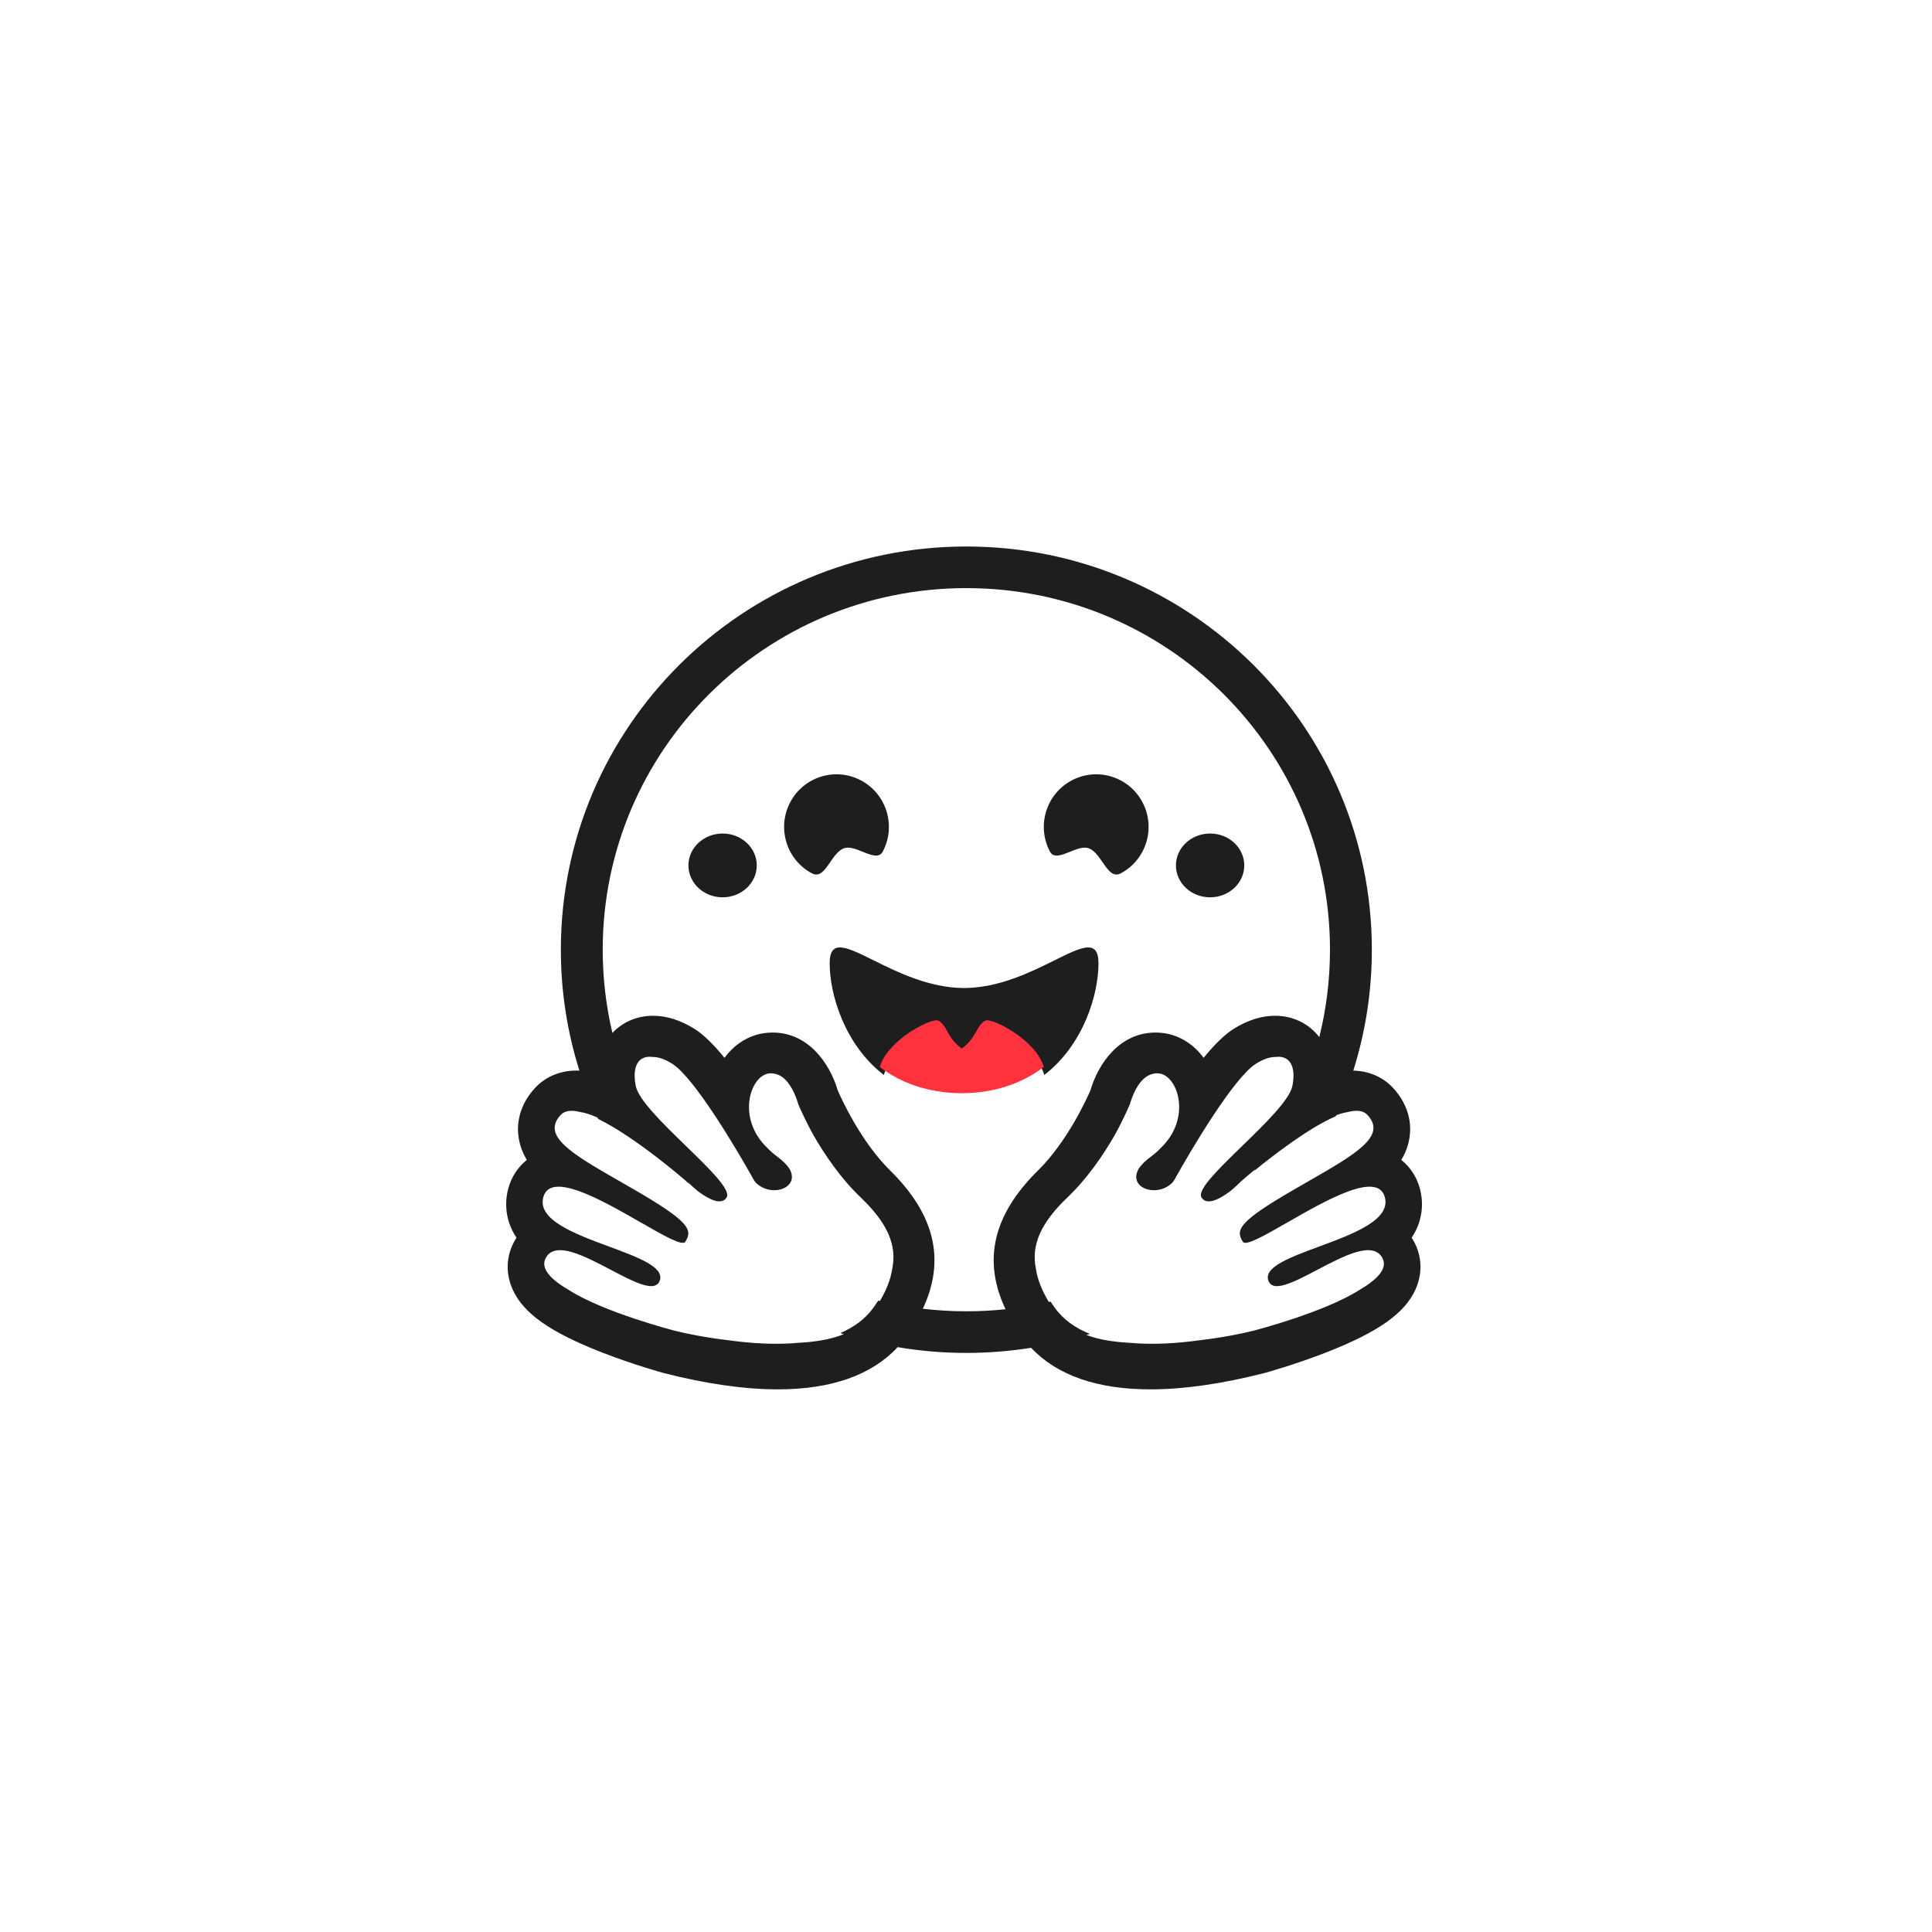 <svg width="500" height="500" viewBox="0 0 500 500" fill="none" xmlns="http://www.w3.org/2000/svg">
<path fill-rule="evenodd" clip-rule="evenodd" d="M344.199 245.783C344.199 194.101 302.065 152.204 250.091 152.204C198.117 152.204 155.983 194.101 155.983 245.783C155.983 253.198 156.851 260.412 158.49 267.329C161.188 264.455 164.902 262.88 169.03 262.88C172.535 262.88 176.139 264.023 179.747 266.279C182.141 267.777 184.785 270.431 187.509 273.769C190.032 270.32 193.563 268.027 197.604 267.401C198.377 267.281 199.161 267.22 199.938 267.22H199.94C209.164 267.22 214.714 275.107 216.812 282.202C217.854 284.599 222.851 295.517 230.37 302.921C241.941 314.32 244.744 326.082 238.831 338.699C242.523 339.137 246.281 339.362 250.091 339.362C253.517 339.362 256.9 339.18 260.231 338.825C254.24 326.161 257.024 314.358 268.634 302.921C276.151 295.517 281.149 284.599 282.19 282.202C284.289 275.107 289.838 267.22 299.063 267.22H299.065C299.841 267.22 300.626 267.281 301.399 267.401C305.439 268.027 308.971 270.32 311.494 273.769C314.218 270.431 316.862 267.777 319.256 266.279C322.863 264.023 326.468 262.88 329.973 262.88C334.351 262.88 338.264 264.652 340.993 267.867C341.138 268.039 341.284 268.219 341.429 268.409C343.239 261.164 344.199 253.585 344.199 245.783ZM350.233 277.068C353.351 267.191 355.031 256.682 355.031 245.783C355.031 188.152 308.048 141.433 250.091 141.433C192.134 141.433 145.151 188.152 145.151 245.783C145.151 256.689 146.833 267.203 149.954 277.085C149.688 277.07 149.424 277.063 149.164 277.063C144.972 277.063 141.186 278.646 138.509 281.523C135.069 285.214 133.541 289.751 134.206 294.29C134.523 296.452 135.256 298.39 136.351 300.184C134.041 302.026 132.34 304.59 131.518 307.674C130.875 310.092 130.215 315.127 133.66 320.314C133.441 320.653 133.236 321.004 133.044 321.364C130.972 325.24 130.84 329.619 132.668 333.698C135.44 339.879 142.327 344.749 155.703 349.976C164.024 353.228 171.637 355.307 171.704 355.325C182.706 358.138 192.655 359.566 201.268 359.566C215.143 359.566 225.563 355.895 232.318 348.643C238.095 349.623 244.033 350.134 250.091 350.134C255.793 350.134 261.388 349.682 266.843 348.811C273.601 355.952 283.967 359.566 297.735 359.566C306.348 359.566 316.297 358.138 327.298 355.325C327.366 355.307 334.979 353.228 343.3 349.976C356.676 344.749 363.563 339.879 366.335 333.698C368.163 329.619 368.031 325.24 365.959 321.364C365.767 321.004 365.562 320.653 365.343 320.314C368.788 315.127 368.128 310.092 367.485 307.674C366.662 304.59 364.961 302.026 362.652 300.184C363.747 298.39 364.48 296.452 364.796 294.29C365.462 289.751 363.934 285.214 360.494 281.523C357.901 278.737 354.268 277.164 350.233 277.068ZM324.905 302.559C322.522 304.538 321.003 305.901 321.003 305.901C321.003 305.901 319.894 307.037 318.374 308.287C315.752 310.256 312.338 312.134 310.952 309.905C309.75 307.969 315.378 302.503 321.438 296.617L321.438 296.617C327.409 290.817 333.8 284.61 334.487 280.972C335.502 275.595 333.547 273.091 330.116 273.544C330.068 273.543 330.021 273.542 329.973 273.542C328.594 273.542 326.909 274.12 325.051 275.283C319.283 278.889 308.152 297.748 304.076 305.083C303.893 305.413 303.692 305.717 303.477 305.997C299.454 310.137 291.734 307.458 294.732 302.398C295.39 301.433 296.415 300.392 297.894 299.302C298.819 298.62 299.634 297.9 300.349 297.154C308.472 289.435 304.875 278.539 300.101 277.82C299.332 277.704 298.628 277.794 297.986 278.03C294.147 279.107 292.437 285.692 292.437 285.692C292.437 285.692 291.052 289.12 288.471 293.797C285.659 298.688 281.518 304.873 276.267 309.884C269.338 316.499 266.793 322.243 268.113 328.482C268.525 331.186 269.643 333.97 271.427 336.947C271.576 336.912 271.725 336.878 271.873 336.843C272.201 337.344 272.548 337.85 272.914 338.362C275.178 341.534 278.351 343.734 282.054 345.205C281.752 345.301 281.449 345.396 281.146 345.489C284.503 346.754 288.348 347.303 292.372 347.52C298.347 348.084 304.723 347.65 310.508 346.852C316.135 346.19 321.156 345.216 324.601 344.335C324.807 344.283 342.723 339.625 351.733 333.89C356.353 331.209 359.27 328.289 357.746 325.528C355.289 321.071 347.778 325.021 340.923 328.625C334.817 331.836 329.232 334.773 328.205 331.25C327.213 327.852 333.974 325.35 341.365 322.614C350.235 319.331 360.014 315.711 358.39 309.805C356.513 302.981 343.219 310.605 333.135 316.388C327.22 319.78 322.41 322.538 321.655 321.376C319.617 318.234 320.731 316.04 335.101 307.735C336.225 307.085 337.323 306.455 338.389 305.843C350.948 298.639 359.1 293.963 353.816 288.466C352.738 287.345 350.933 287.243 348.711 287.817C347.824 287.953 346.847 288.234 345.805 288.631C345.766 288.715 345.728 288.8 345.69 288.884C338.531 291.968 329.077 299.338 324.488 303.098C324.628 302.919 324.767 302.739 324.905 302.559ZM227.29 336.597C227.433 336.632 227.577 336.667 227.721 336.702C229.419 333.82 230.487 331.116 230.888 328.488C232.212 322.247 229.667 316.502 222.736 309.884C217.485 304.872 213.343 298.687 210.531 293.796C207.95 289.119 206.566 285.692 206.566 285.692C206.566 285.692 204.856 279.107 201.017 278.03C200.375 277.794 199.67 277.704 198.902 277.82C194.129 278.539 190.532 289.431 198.65 297.15C199.366 297.898 200.182 298.619 201.109 299.302C202.59 300.393 203.615 301.436 204.273 302.403C207.265 307.46 199.547 310.136 195.525 305.996C195.31 305.717 195.11 305.413 194.926 305.083C190.851 297.748 179.72 278.889 173.952 275.283C172.094 274.12 170.409 273.542 169.03 273.542C168.982 273.542 168.935 273.543 168.887 273.544C165.456 273.091 163.5 275.595 164.516 280.972C165.203 284.61 171.593 290.817 177.565 296.617C183.625 302.503 189.253 307.969 188.05 309.905C186.664 312.135 183.248 310.255 180.626 308.284C179.107 307.036 178 305.901 178 305.901C178 305.901 177.958 305.864 177.878 305.793C178.11 306.068 178.342 306.341 178.577 306.614C177.764 305.901 177.249 305.389 177.249 305.389C177.249 305.389 164.497 294.305 154.81 289.574C154.759 289.463 154.707 289.352 154.656 289.241C153.064 288.52 151.582 288.015 150.292 287.817C148.07 287.243 146.265 287.345 145.187 288.466C139.903 293.963 148.055 298.64 160.615 305.844C161.681 306.455 162.778 307.085 163.902 307.735C178.272 316.04 179.386 318.234 177.347 321.376C176.593 322.538 171.783 319.78 165.868 316.388L165.868 316.388C155.784 310.605 142.49 302.981 140.613 309.805C138.989 315.711 148.768 319.331 157.638 322.614C165.029 325.35 171.79 327.852 170.798 331.25C169.771 334.773 164.185 331.836 158.079 328.625C151.225 325.021 143.713 321.071 141.256 325.528C139.733 328.29 142.651 331.211 147.273 333.892C156.284 339.626 174.196 344.283 174.401 344.335C177.847 345.216 182.868 346.19 188.496 346.853C194.281 347.65 200.656 348.084 206.631 347.52C210.865 347.291 214.902 346.695 218.379 345.284C218.075 345.189 217.771 345.091 217.468 344.993C220.948 343.525 223.931 341.385 226.089 338.362C226.515 337.766 226.915 337.177 227.29 336.597ZM313.173 232.224C318.057 232.224 322.017 228.528 322.017 223.97C322.017 219.411 318.057 215.716 313.173 215.716C308.289 215.716 304.33 219.411 304.33 223.97C304.33 228.528 308.289 232.224 313.173 232.224ZM195.852 223.97C195.852 228.528 191.893 232.224 187.009 232.224C182.125 232.224 178.166 228.528 178.166 223.97C178.166 219.411 182.125 215.716 187.009 215.716C191.893 215.716 195.852 219.411 195.852 223.97ZM281.739 219.526C283.208 220.047 284.301 221.636 285.341 223.147C286.746 225.19 288.054 227.09 290.06 226.019C296.67 222.49 299.181 214.249 295.665 207.611C292.15 200.974 283.942 198.455 277.331 201.984C270.72 205.513 268.21 213.754 271.725 220.391C272.655 222.147 274.718 221.319 276.896 220.444C278.603 219.758 280.381 219.044 281.739 219.526ZM214.84 223.147C215.88 221.636 216.973 220.047 218.443 219.526C219.8 219.044 221.578 219.758 223.286 220.444C225.464 221.319 227.527 222.147 228.457 220.391C231.972 213.754 229.462 205.513 222.851 201.984C216.24 198.455 208.032 200.974 204.517 207.611C201.001 214.249 203.511 222.49 210.122 226.019C212.128 227.09 213.435 225.19 214.84 223.147ZM284.285 249.296C284.285 242.894 279.908 245.064 272.927 248.526C266.748 251.59 258.529 255.665 249.5 255.704C240.472 255.666 232.253 251.59 226.075 248.526C219.094 245.065 214.718 242.894 214.718 249.296C214.718 257.298 218.522 270.312 228.739 278.208C230.772 271.168 241.944 265.529 243.541 266.338C244.588 266.869 245.125 267.833 245.773 268.993C246.532 270.353 247.442 271.983 249.5 273.503C251.559 271.983 252.469 270.353 253.229 268.993C253.876 267.833 254.414 266.87 255.461 266.338C257.058 265.529 268.229 271.168 270.262 278.208C280.479 270.312 284.284 257.298 284.284 249.297L284.285 249.296Z" fill="#1E1E1E"/>
<path d="M255.003 264.137C252.678 265.301 252.809 268.527 248.91 271.369C245.012 268.527 245.142 265.302 242.818 264.137C241.185 263.319 229.765 269.013 227.688 276.119C232.968 280.15 239.926 282.858 248.904 282.924C248.906 282.924 248.908 282.924 248.911 282.924C248.914 282.924 248.916 282.924 248.919 282.924C257.896 282.859 264.854 280.15 270.135 276.119C268.057 269.013 256.637 263.319 255.005 264.137H255.003Z" fill="#FF323D"/>
</svg>
